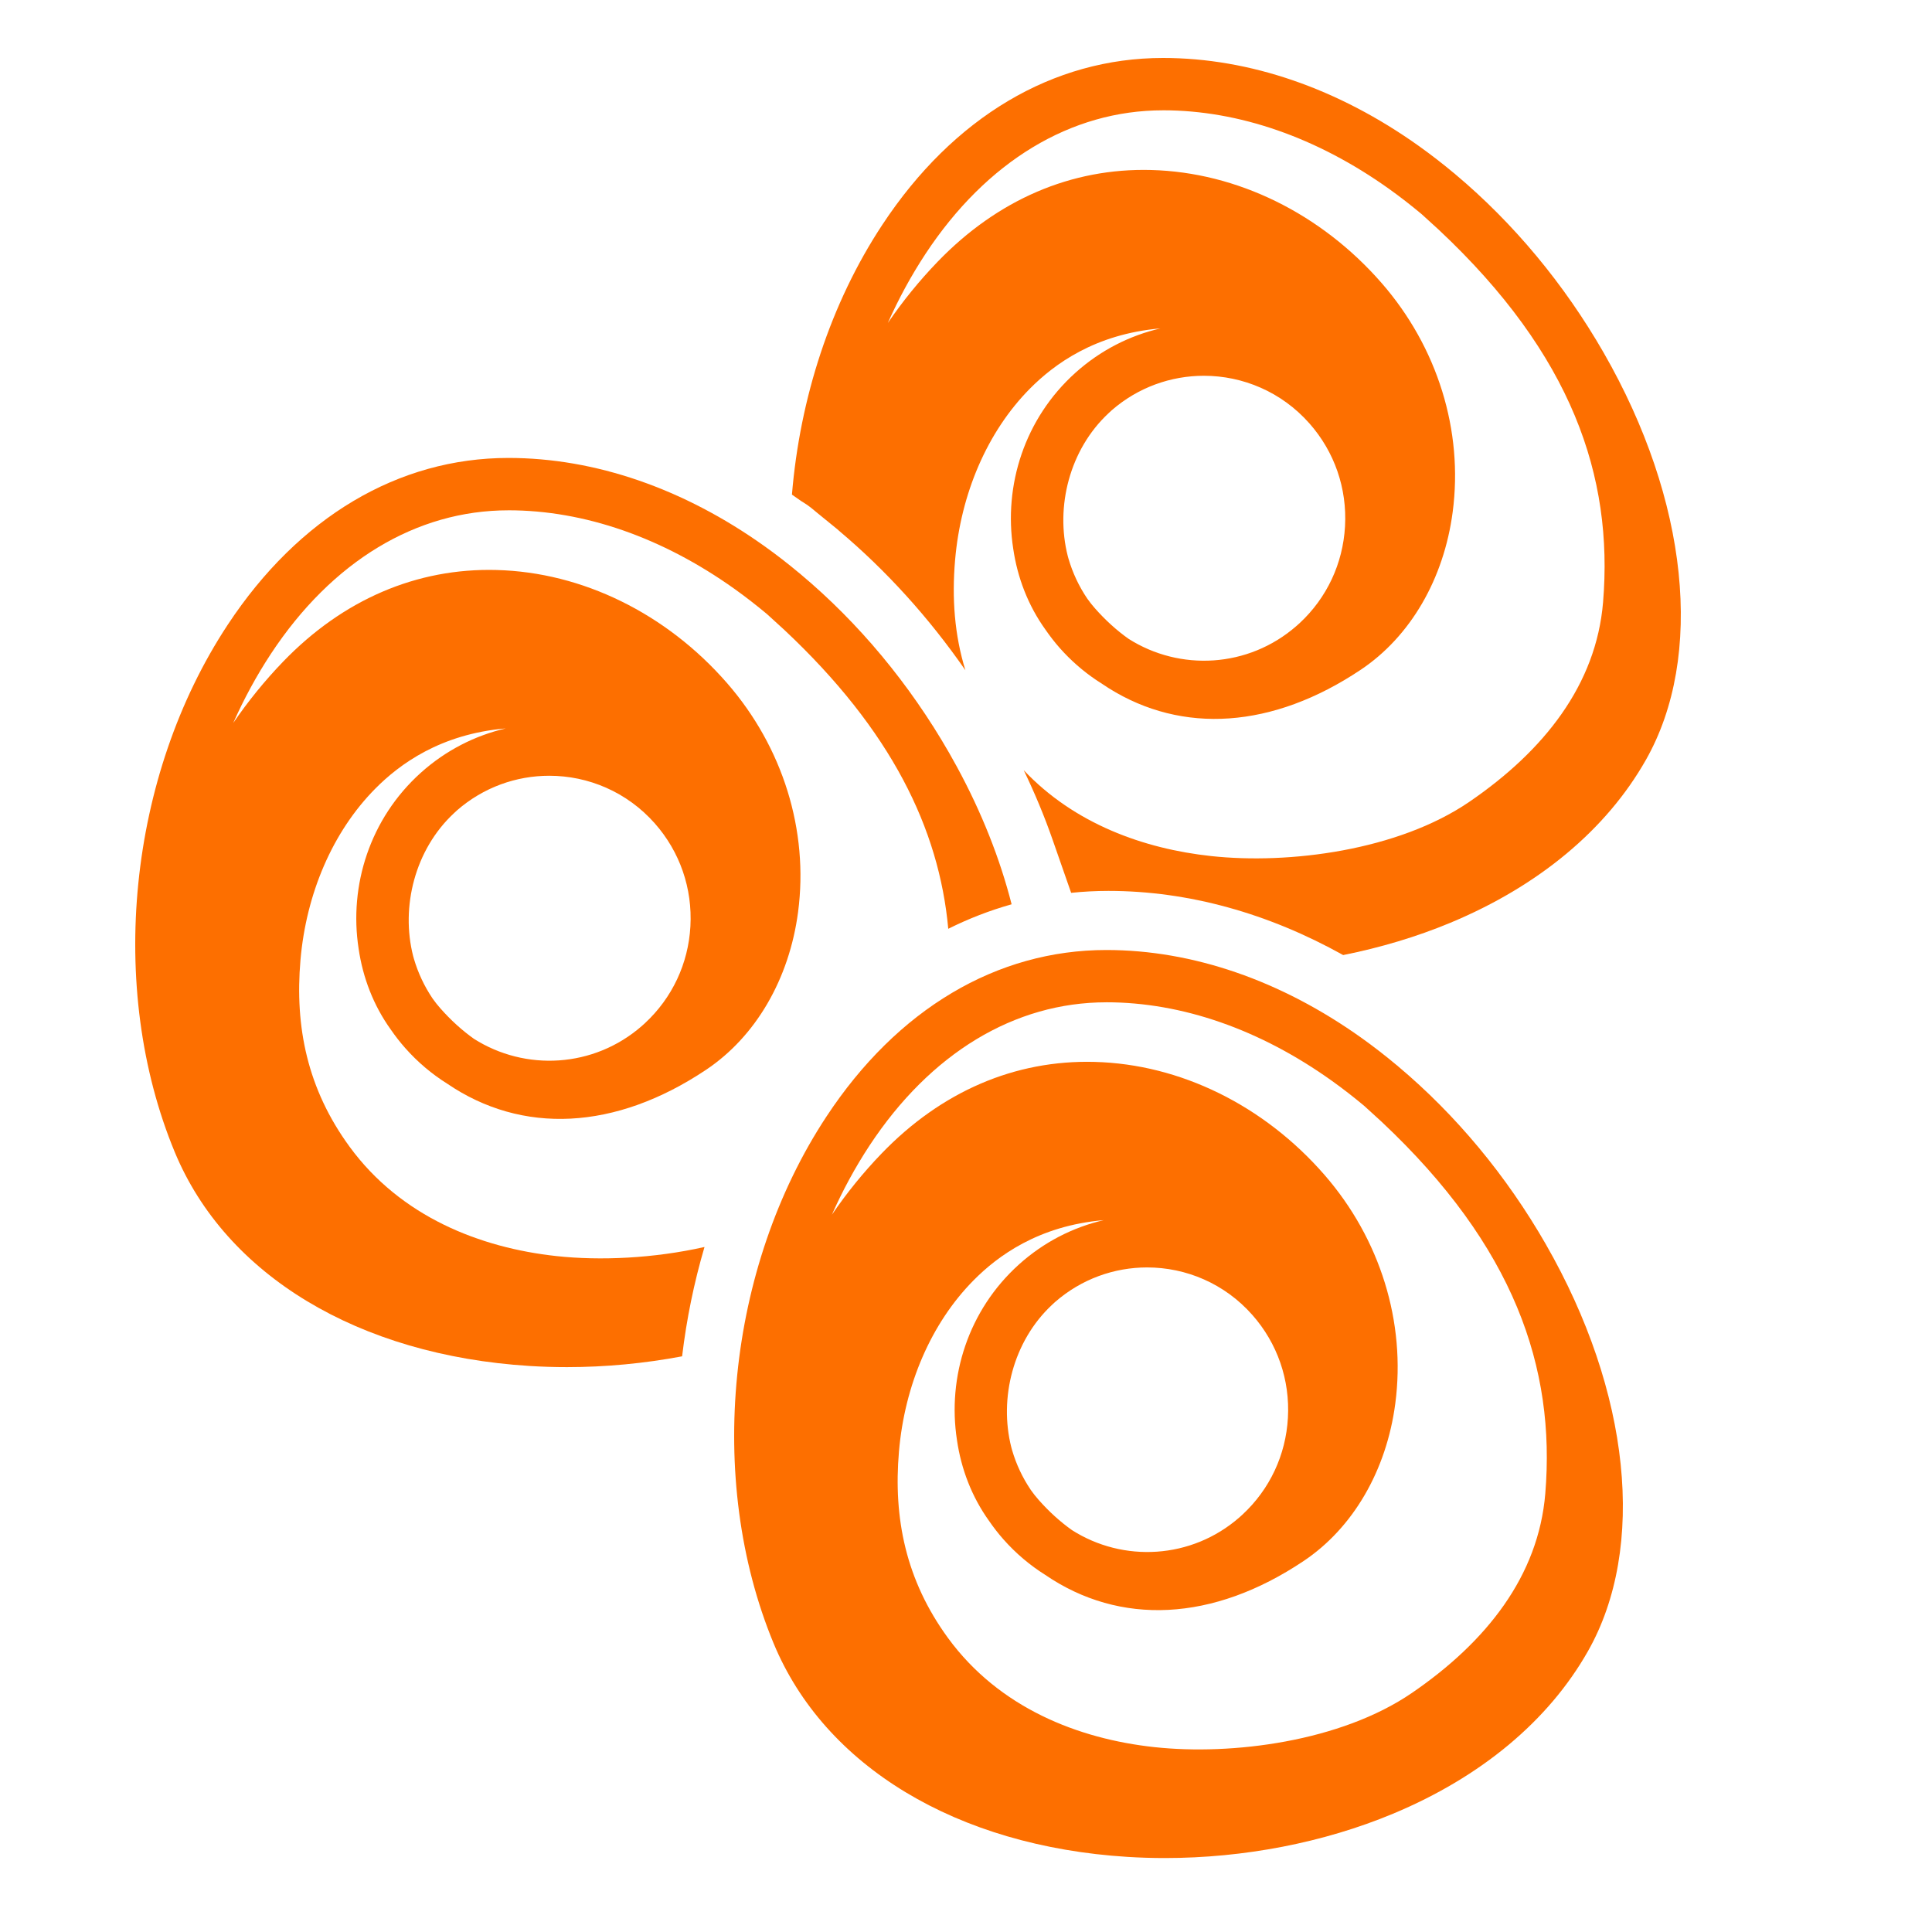 <svg width="100" height="100" viewBox="0 0 100 100" fill="none" xmlns="http://www.w3.org/2000/svg">
<path d="M60.196 3C64.679 3 69.262 4.578 73.45 7.564C74.073 8.009 74.684 8.483 75.28 8.981L75.282 8.979L75.337 9.029C78.331 11.541 80.955 14.689 83.004 18.253L83.003 18.252C87.395 25.893 88.233 33.971 85.19 39.334C83.142 42.945 79.64 45.86 75.065 47.765C73.323 48.49 71.453 49.048 69.522 49.434C65.668 47.283 61.526 46.113 57.372 46.113C56.721 46.113 56.077 46.147 55.442 46.213L54.485 43.471C54.066 42.268 53.565 41.063 52.988 39.865C55.606 42.64 59.203 43.934 62.688 44.31C66.718 44.746 72.36 44.025 76.047 41.506C79.919 38.86 82.621 35.444 82.975 31.166C83.513 24.651 81.36 18.355 74.478 11.899L73.579 11.08C73.031 10.623 72.471 10.186 71.898 9.777C68.167 7.115 64.12 5.709 60.196 5.709V5.71C55.431 5.71 51.067 8.347 47.908 13.133C47.164 14.263 46.511 15.464 45.954 16.717C46.724 15.589 47.588 14.526 48.536 13.543C51.634 10.333 55.455 8.689 59.584 8.799C64.025 8.914 68.375 11.049 71.518 14.656C74.407 17.974 75.746 22.29 75.191 26.498C74.734 29.972 72.999 32.949 70.433 34.666C65.87 37.718 61.201 38.008 57.395 35.625L56.735 35.194C56.056 34.735 55.422 34.184 54.853 33.541C54.582 33.235 54.336 32.913 54.108 32.584C53.213 31.337 52.662 29.895 52.444 28.399C51.937 25.124 53.031 21.663 55.66 19.297C56.958 18.13 58.476 17.366 60.062 16.999C56.674 17.287 54.553 18.861 53.31 20.114C51.095 22.348 49.73 25.558 49.435 28.991C49.265 30.967 49.405 32.866 49.968 34.69C48.085 31.975 45.878 29.535 43.431 27.475L43.419 27.464L43.357 27.407L43.293 27.355L42.334 26.575H42.335C42.19 26.454 42.07 26.354 41.973 26.277C41.852 26.182 41.715 26.083 41.543 25.98C41.531 25.973 41.502 25.955 41.48 25.942C41.474 25.938 41.463 25.931 41.448 25.921L41.31 25.823H41.309C41.203 25.748 41.097 25.674 40.991 25.601C41.401 20.62 42.986 15.699 45.672 11.63C49.344 6.064 54.502 3 60.196 3ZM48.327 37.639L48.73 38.292C48.598 38.073 48.463 37.855 48.326 37.639L47.91 36.996C48.051 37.208 48.19 37.423 48.327 37.639ZM47.039 35.743L47.48 36.364C47.335 36.155 47.187 35.948 47.038 35.743L46.585 35.133C46.738 35.334 46.89 35.538 47.039 35.743ZM62.312 19.45C60.612 19.45 58.908 20.043 57.53 21.247L57.376 21.391C55.357 23.272 54.619 26.233 55.266 28.775C55.268 28.781 55.269 28.787 55.27 28.793C55.282 28.838 55.295 28.882 55.308 28.927C55.519 29.646 55.841 30.341 56.276 30.983C56.4 31.158 56.532 31.326 56.674 31.486C57.222 32.108 57.804 32.632 58.41 33.062C61.069 34.755 64.614 34.573 67.099 32.404L67.269 32.253C68.675 30.948 69.509 29.174 69.618 27.246C69.729 25.279 69.075 23.385 67.774 21.914C66.332 20.282 64.326 19.45 62.312 19.45ZM45.155 33.375L45.239 33.474C45.134 33.351 45.027 33.229 44.92 33.108C44.998 33.197 45.078 33.286 45.155 33.375Z" fill="#FD6F00"/>
<path d="M80.014 64.406C77.971 60.846 75.353 57.702 72.366 55.194L72.312 55.144L72.31 55.147C71.715 54.649 71.106 54.175 70.484 53.731C66.306 50.748 61.735 49.172 57.264 49.172C51.585 49.172 46.44 52.233 42.777 57.792C37.624 65.608 36.526 76.564 40.04 85.055C42.677 91.427 49.524 95.56 58.354 96.112C58.997 96.152 59.645 96.172 60.292 96.172C64.38 96.172 68.507 95.377 72.095 93.881C76.659 91.979 80.152 89.067 82.195 85.46C85.23 80.104 84.394 72.037 80.013 64.405L80.014 64.406ZM59.375 65.602C61.384 65.602 63.385 66.433 64.823 68.063C66.12 69.532 66.773 71.423 66.662 73.388C66.554 75.314 65.721 77.085 64.318 78.388L64.15 78.54C61.671 80.706 58.135 80.888 55.483 79.197C54.878 78.767 54.298 78.244 53.751 77.623C53.61 77.463 53.478 77.295 53.355 77.121C52.92 76.478 52.598 75.785 52.388 75.066C52.376 75.022 52.362 74.978 52.351 74.933C52.35 74.927 52.348 74.922 52.346 74.916C51.7 72.376 52.437 69.419 54.451 67.54L54.605 67.397C55.98 66.194 57.679 65.602 59.375 65.602ZM57.264 51.878C61.179 51.878 65.215 53.283 68.937 55.942C69.509 56.35 70.067 56.785 70.614 57.242L71.51 58.06C78.375 64.508 80.522 70.796 79.984 77.303C79.632 81.576 76.937 84.988 73.075 87.63C69.397 90.146 63.77 90.867 59.75 90.431C55.802 90.004 51.71 88.397 49.068 84.781C46.883 81.79 46.234 78.578 46.53 75.131C46.824 71.702 48.186 68.496 50.396 66.265C51.635 65.013 53.751 63.442 57.13 63.154C55.548 63.521 54.035 64.283 52.74 65.449C50.118 67.811 49.026 71.269 49.533 74.54C49.749 76.034 50.299 77.474 51.192 78.719C51.418 79.048 51.665 79.369 51.936 79.675C52.584 80.409 53.316 81.022 54.105 81.518C57.966 84.153 62.777 83.945 67.475 80.798C70.035 79.084 71.765 76.112 72.221 72.641C72.774 68.439 71.439 64.127 68.557 60.814C65.422 57.211 61.084 55.078 56.653 54.964C52.534 54.854 48.725 56.495 45.634 59.702C44.688 60.683 43.827 61.746 43.059 62.872C43.614 61.62 44.265 60.421 45.007 59.292C48.158 54.512 52.511 51.879 57.264 51.879V51.878Z" fill="#FD6F00"/>
<path d="M26.313 23.703C30.796 23.703 35.379 25.282 39.567 28.268C40.191 28.712 40.801 29.187 41.397 29.686L41.399 29.684L41.454 29.733C44.449 32.245 47.072 35.393 49.121 38.957L49.521 39.673C50.814 42.049 51.763 44.458 52.361 46.806C51.231 47.124 50.136 47.548 49.082 48.074C48.607 42.889 46.133 37.798 40.596 32.603L39.697 31.783C39.149 31.326 38.59 30.89 38.017 30.481C34.285 27.819 30.238 26.413 26.313 26.413V26.414C21.548 26.414 17.184 29.051 14.025 33.837C13.281 34.967 12.629 36.168 12.072 37.421C12.843 36.294 13.706 35.229 14.654 34.246C17.752 31.036 21.572 29.393 25.701 29.503C30.143 29.618 34.492 31.753 37.635 35.36C40.524 38.678 41.863 42.994 41.309 47.202C40.852 50.676 39.117 53.652 36.551 55.369C31.841 58.52 27.018 58.728 23.146 56.09C22.356 55.594 21.621 54.979 20.972 54.244C20.7 53.938 20.453 53.617 20.226 53.288C19.33 52.041 18.78 50.6 18.562 49.103C18.055 45.828 19.149 42.367 21.778 40.001C23.076 38.834 24.593 38.071 26.179 37.703C22.792 37.991 20.67 39.564 19.428 40.817C17.212 43.051 15.847 46.262 15.552 49.695C15.255 53.146 15.906 56.363 18.097 59.357C20.745 62.977 24.848 64.587 28.806 65.015C31.062 65.259 33.824 65.138 36.465 64.544C35.922 66.389 35.534 68.287 35.306 70.203C33.355 70.571 31.347 70.762 29.349 70.762C28.7 70.762 28.051 70.742 27.406 70.702C18.553 70.149 11.689 66.01 9.045 59.631C5.522 51.13 6.624 40.16 11.789 32.334C15.461 26.768 20.619 23.703 26.313 23.703ZM43.131 62.832C43.131 62.831 43.131 62.829 43.132 62.827L43.424 62.412C43.325 62.551 43.227 62.691 43.131 62.832ZM44.392 61.145C44.443 61.082 44.495 61.02 44.548 60.957C44.495 61.02 44.443 61.082 44.392 61.145ZM44.763 60.703C44.819 60.637 44.877 60.571 44.934 60.505C44.877 60.571 44.82 60.637 44.763 60.703ZM45.146 60.267C45.208 60.198 45.27 60.129 45.332 60.062C45.27 60.129 45.208 60.198 45.146 60.267ZM45.713 59.658C45.657 59.716 45.601 59.775 45.546 59.834C45.601 59.775 45.656 59.716 45.712 59.658L46.005 59.361C45.907 59.459 45.81 59.558 45.713 59.658ZM49.146 56.91C48.925 57.042 48.706 57.181 48.489 57.325L48.165 57.547C48.379 57.396 48.596 57.252 48.815 57.113L49.146 56.91ZM50.159 56.36L49.818 56.534C49.931 56.475 50.044 56.417 50.158 56.36L50.503 56.195C50.388 56.248 50.273 56.304 50.159 56.36ZM51.553 55.762L51.199 55.897C51.316 55.85 51.434 55.804 51.553 55.761L51.908 55.636C51.789 55.676 51.671 55.718 51.553 55.762ZM28.43 40.153C26.729 40.153 25.025 40.747 23.647 41.951L23.493 42.095C21.474 43.976 20.736 46.937 21.383 49.48C21.385 49.486 21.386 49.491 21.388 49.497C21.399 49.542 21.412 49.585 21.425 49.63C21.636 50.35 21.959 51.045 22.394 51.688C22.518 51.862 22.65 52.03 22.792 52.19C23.34 52.812 23.922 53.336 24.528 53.767C27.187 55.459 30.732 55.277 33.217 53.108L33.386 52.956C34.792 51.651 35.627 49.878 35.735 47.95C35.846 45.983 35.192 44.089 33.892 42.618C32.449 40.986 30.444 40.153 28.43 40.153ZM51.416 53.299L51.019 53.514C51.15 53.44 51.282 53.368 51.415 53.299L51.817 53.099C51.683 53.163 51.549 53.23 51.416 53.299ZM52.633 52.741L52.223 52.912C52.359 52.852 52.495 52.795 52.633 52.74L53.047 52.583C52.908 52.633 52.77 52.686 52.633 52.741Z" fill="#FD6F00"/>
</svg>
